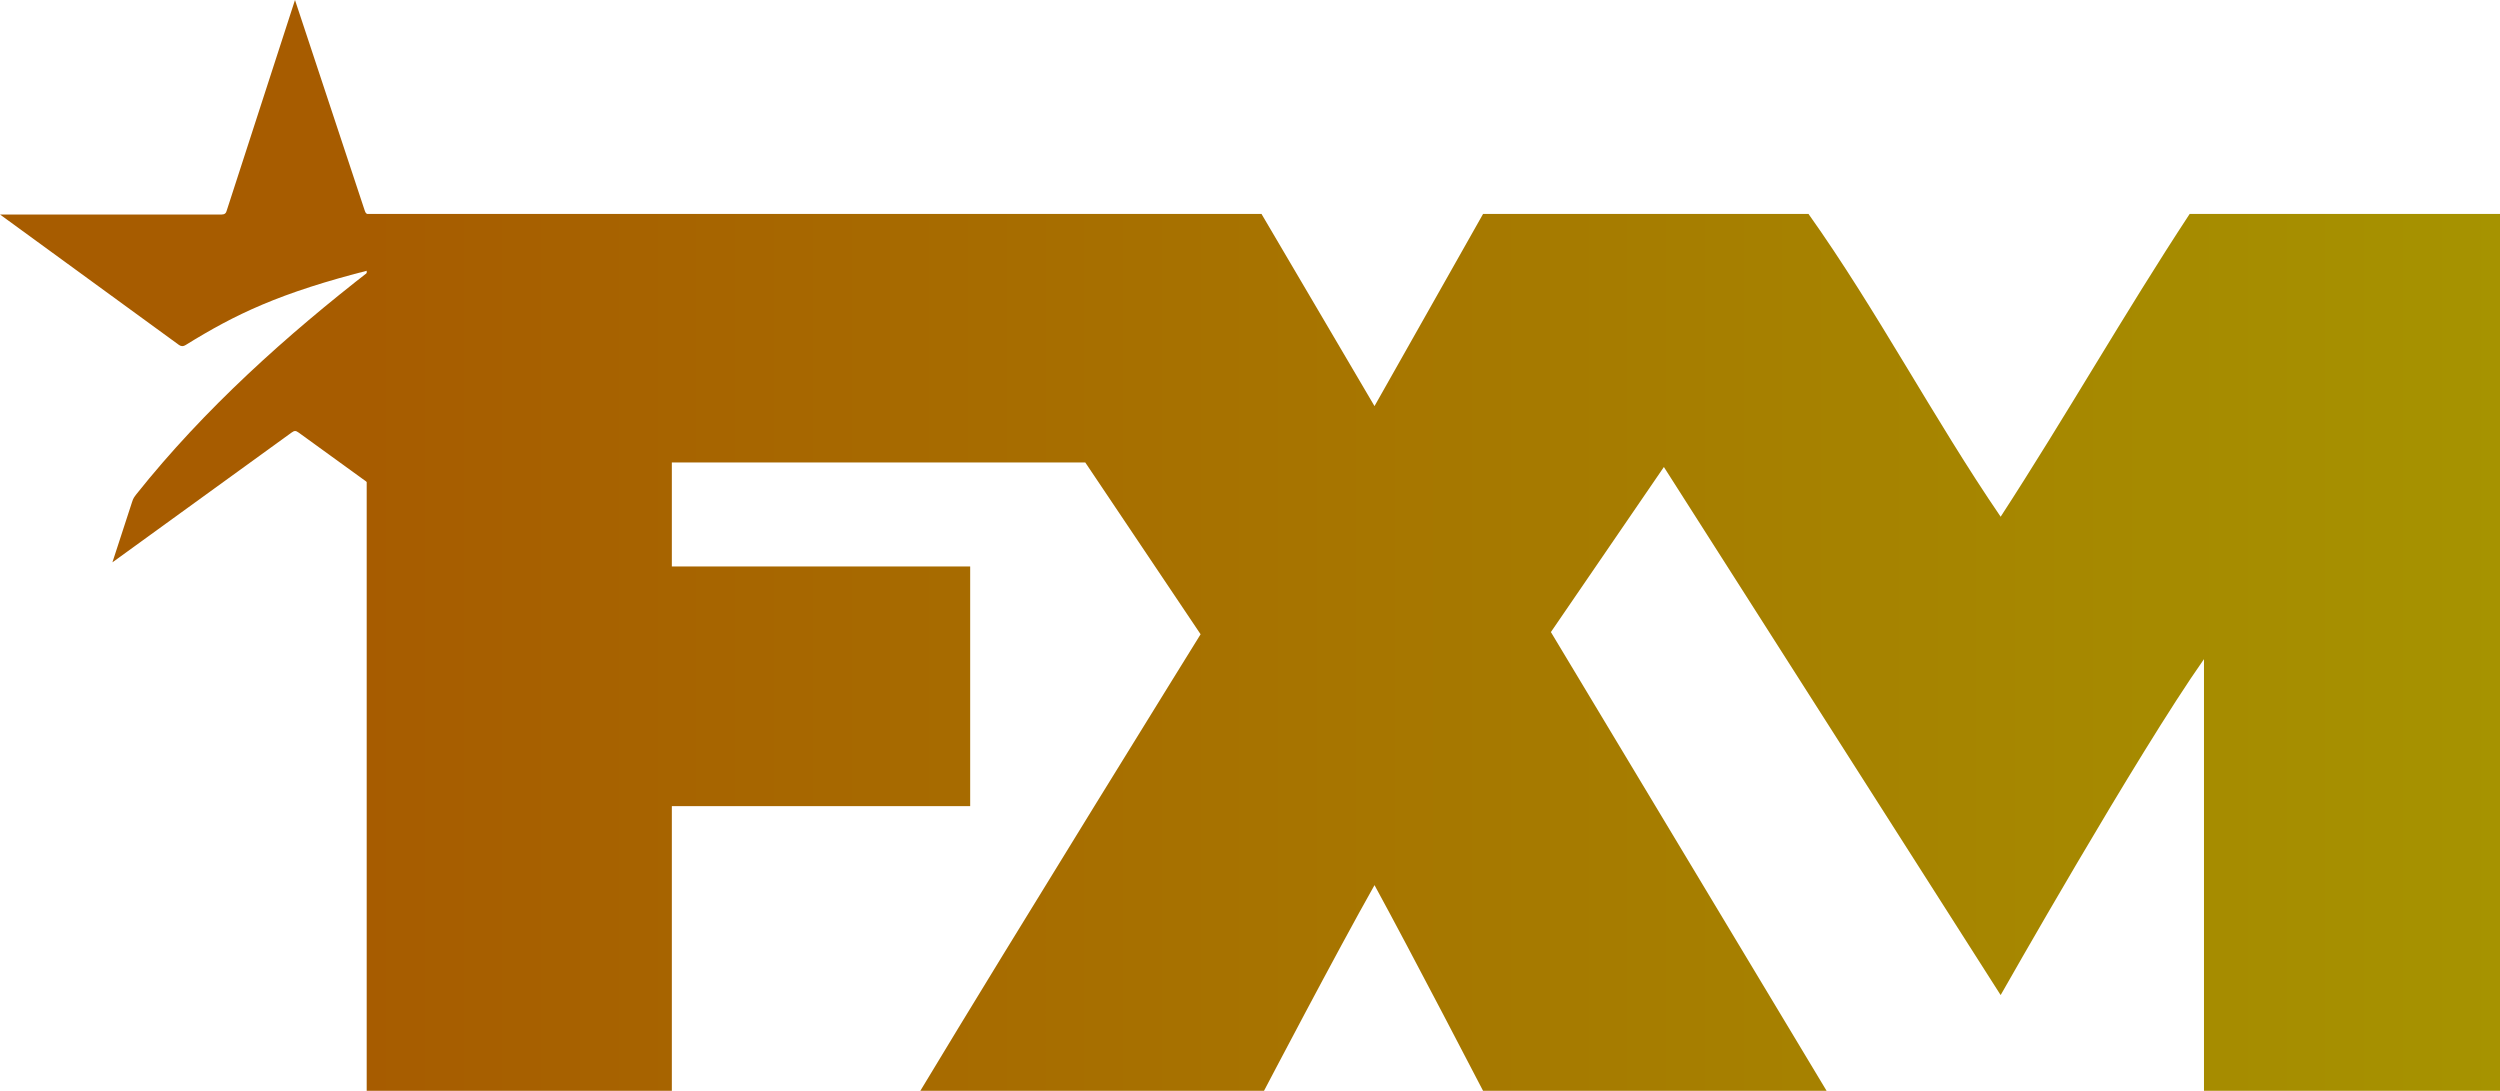 <svg version="1.1" xmlns="http://www.w3.org/2000/svg" xmlns:xlink="http://www.w3.org/1999/xlink" width="1009.414" height="440.436" viewBox="0,0,1009.414,440.436"><defs><linearGradient x1="-97.696" y1="194.608" x2="763.658" y2="194.608" gradientUnits="userSpaceOnUse" id="color-1"><stop offset="0" stop-color="#a75c00"/><stop offset="1" stop-color="#a69300"/></linearGradient></defs><g transform="translate(245.756,68.802)"><g stroke="none" stroke-miterlimit="10"><g><path d="M-79.483,70.459c-0.868,0.594 -1.143,1.143 -0.868,2.331l87.494,260.023l-104.169,36.19l2.947,-240.622l-31.062,-22.502c-1.188,-0.868 -1.737,-0.868 -2.925,0l-72.304,52.377l7.907,-24.269c0.548,-1.737 0.868,-2.011 1.737,-3.199c27.514,-34.553 60.878,-64.398 94.837,-90.723c-37.158,9.369 -55.028,18.145 -74.91,30.439c-0.914,0.594 -1.782,0.594 -2.651,0l-72.304,-52.697h89.535c1.188,0 1.782,-0.548 2.057,-1.737l27.514,-84.873l28.108,84.873c0.32,1.143 0.868,1.737 2.057,1.737h89.535z" fill="#a75c00"/><path d="M763.658,17.582v354.051h-119.522v-174.295c-26.883,38.201 -82.097,135.638 -82.097,135.638l-135.973,-213.22l-45.626,66.652l111.321,185.226h-138.704c0,0 -28.89,-55.669 -43.834,-83.052c-15.341,27.159 -44.618,83.052 -44.618,83.052h-138.764c37.254,-61.914 113.165,-184.339 113.165,-184.339l-46.573,-69.382h-166.922v42h120.46v96.773h-120.46v114.948h-123.208v-354.051h361.295l45.626,77.582l43.834,-77.582h131.4c27.667,38.933 50.526,82.656 77.581,122.252c26.091,-40.148 50.063,-82.302 76.317,-122.252z" fill="url(#color-1)"/></g></g></g></svg><!--rotationCenter:485.75577297297303:248.8022295945946-->